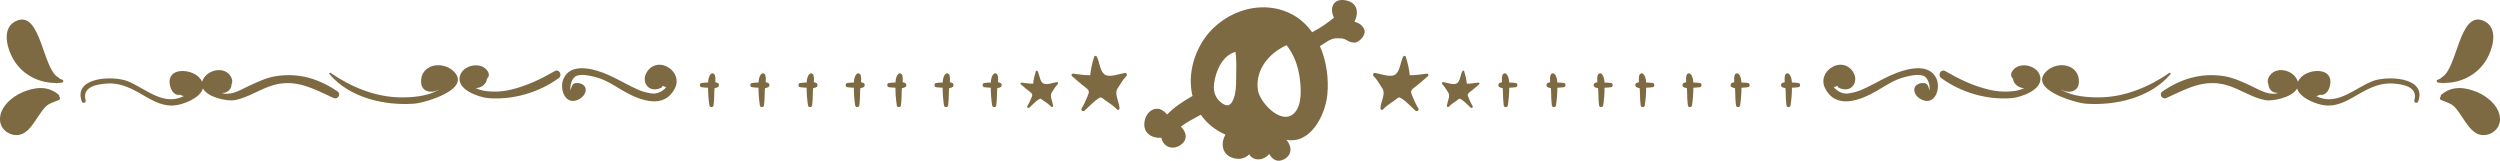 <svg viewBox="0 0 718.73 46.21" xmlns="http://www.w3.org/2000/svg" data-name="Layer 2" id="Layer_2">
  <defs>
    <style>
      .cls-1 {
        fill: #7d6a42;
      }
    </style>
  </defs>
  <g id="Objects">
    <g>
      <path d="M333.88,39.63c.47,2.32,2.82,3.64,5.21,2.25,2.52-1.47,2.11-3.87.4-5.48,1.8-1.37,3.72-2.3,5.74-3.42,1.61,2.34,3.92,4.31,6.96,5.67.05.02.1.04.14.06-1.37,2.14-1.12,5.33,1.54,6.48,2.07.9,3.97.48,5.27-.82,1.19,2.03,4.16,1.87,5.75-.11.87,1.57,2.34,2.61,4.35,1.48,2.4-1.33,2.09-3.79.6-5.55,6.93,1.32,11.18-7.07,11.76-13,.44-4.48-.21-9.55-2.13-13.94,1.79-.99,2.98-2.34,5.17-2.25.94.04,1.46-.04,2.32.43.41.22.88.54,1.34.65.6.14,1.29.29,1.88-.02,1.24-.65,2.72-2.36,1.92-3.87-.58-1.1-1.58-1.66-2.7-1.95,1.28-2.56.98-5.51-2.61-6.16-3.64-.64-4.61,2.39-3.28,5-1.97,1.6-4.03,3.02-6.28,4.19-1.51-2.1-3.4-3.88-5.73-5.12-9.37-4.96-21.17-.42-26.26,8.55-2.69,4.75-3.56,10.14-2.4,14.92-.06.02-.13.03-.19.07-2.45,1.43-5.12,3.11-7.1,5.23-.87-1.02-2.02-1.85-3.44-1.61-1.43.25-2.47,1.52-2.88,2.86-1.1,3.64,1.48,5.65,4.63,5.44ZM361.64,25.94c-.86-5.85,3.18-10.68,8.24-12.94,2.11,2.65,3.3,5.93,3.76,9.27.41,3,.81,7.98-1.63,10.32-3.69,3.54-9.87-3.24-10.37-6.65ZM349.04,24.01c.45-3.5,2.4-8.16,6.16-9.09.26,1.97.25,4.03.2,5.97-.07,2.64.21,6.15-1.24,8.5-.77,1.25-1.83,1.02-2.92.22-1.87-1.36-2.5-3.34-2.2-5.61Z" class="cls-1"></path>
      <path d="M323.34,20.98c-1.55.24-4.55,1.48-5.9.33-1.27-1.08-1.33-3.62-2.15-5.06-.18-.32-.63-.23-.73.09-.55,1.74-.95,3.47-1.14,5.28-1.66.05-3.29-.26-4.94-.45-.37-.04-.57.49-.3.72,1.32,1.11,2.6,2.29,3.99,3.32,1.2.9.94,1.34.43,2.6-.47,1.16-.98,2.29-1.64,3.35-.34.55.4,1.02.84.65.69-.59,4.21-4.34,4.95-3.73,1.43,1.18,3.09,1.98,4.35,3.38.26.29.78.07.76-.32-.07-1.73-1.56-4.23-.6-5.65.71-1.05,1.27-2.16,2.11-3.13.34-.4.61-.42.6-.92,0-.35-.31-.52-.62-.47Z" class="cls-1"></path>
      <path d="M303.74,23.62c-1.05.16-3.08,1-3.99.23-.86-.73-.9-2.45-1.46-3.43-.12-.21-.43-.16-.5.06-.37,1.17-.64,2.35-.77,3.57-1.13.03-2.23-.18-3.34-.31-.25-.03-.39.33-.2.49.89.75,1.76,1.55,2.7,2.25.81.61.63.91.29,1.76-.32.79-.67,1.55-1.11,2.27-.23.37.27.69.57.44.46-.4,2.85-2.94,3.35-2.53.97.8,2.09,1.34,2.95,2.28.18.19.53.04.52-.21-.05-1.17-1.05-2.86-.41-3.83.48-.71.86-1.46,1.43-2.12.23-.27.41-.28.4-.62,0-.24-.21-.35-.42-.32Z" class="cls-1"></path>
      <path d="M186.62,19.88c3.39-3.52,9.56.89,7.51,5.27-3.03,6.46-10.12,3.78-14.94.98-2.62-1.51-5.07-3.25-8.06-3.98-1.64-.4-3.76-.96-5.41-.33-1.35.52-2.02,3-1.63,4.21.1-.91.4-1.95,1.27-2.12.16-.03.34-.02.51,0,.05-.04.11-.07.17-.06,3.37.32,2.84,3.62.14,4.83-3.75,1.68-5.43-3.2-4.18-6.03,1.93-4.42,7.73-3.09,11.31-1.76,2.44.91,4.66,2.16,6.97,3.35,1.95,1,4.03,2.12,6.23,2.47,1.91.53,3.59-.03,5.04-1.65-.4-.13-.77-.24-1.1-.36-.05.23-.17.44-.42.56-3.95,1.82-6.26-2.46-3.41-5.4Z" class="cls-1"></path>
      <path d="M159.44,20.46c1.32-.77,2.35,1.14,1.18,2-5.71,4.17-13.22,6.33-20.25,5.75-2.6-.22-9.39-2.44-8.11-6.5.93-2.96,5.77-4.05,7.74-1.52.82,1.04.63,1.86,0,2.42-.04.41-.16.83-.41,1.2-.62.91-1.59,1.44-2.68,1.52-.07,0-.13,0-.2,0,.83.37,1.69.64,2.58.79,2.63.39,5.23.24,7.83-.4,4.44-1.09,8.39-2.98,12.32-5.26Z" class="cls-1"></path>
      <path d="M130.5,20.58c5.15,5.2-8.61,9.02-11.41,9.23-8.59.61-18.55-1.69-24.35-8.46-.17-.21.06-.58.31-.4,5.83,4.05,12.92,6.99,20.11,7.04,3.6.03,7.72-.31,10.95-2.15-.06,0-.12,0-.16-.02-1.8,1.11-4.7.61-4.88-2-.36-5.38,6.16-6.54,9.44-3.23Z" class="cls-1"></path>
      <path d="M96.98,26.23c1.21.81.17,2.51-1.12,1.92-5.65-2.56-10.65-5.5-17.13-3.72-3.81,1.04-7.4,3.67-11.27,4.37-2.01.37-7.77-.74-9.13-3.38-.74,2.78-5.77,4.76-8.43,4.91-3.89.22-6.91-1.97-10.18-3.79-2.74-1.51-5.63-2.74-8.83-2.53-2.46.16-7.43.68-6.27,4.84.21.73-.86,1-1.11.31-2.57-7.11,9.14-7.48,13.29-5.78,4.68,1.92,9.44,6.5,14.78,4.77.4-.13.83-.31,1.26-.53-.4-.07-.77-.2-1.07-.38-1.27.31-2.59-.76-2.96-2.95-.81-4.95,5.91-4.6,8.37-2.1.43.44.74.89.94,1.32.04-.14.09-.28.14-.42,1.28-3.12,6.42-4.23,8.18-.95.43.83.41,1.55.14,2.1-.02.42-.12.83-.33,1.2-.55.94-1.47,1.31-2.46,1.28.19.06.38.14.58.18,2.72.37,5-1.21,7.36-2.28,2.46-1.14,5.02-2.34,7.73-2.75,6.44-.97,12.14.74,17.5,4.36Z" class="cls-1"></path>
      <path d="M220.89,23.89c.42.29.42.86,0,1.15-.29.18-.62.26-.95.28-.04.29-.06.57-.07.84-.03,1.39-.06,2.81-.24,4.19-.09.58-1.08.58-1.17,0-.25-1.69-.41-3.42-.4-5.13-.64-.03-1.26-.06-1.89-.15-.61-.09-.61-1.12,0-1.2.63-.1,1.27-.14,1.91-.15.04-.9.18-1.79.79-2.44.37-.39.98-.16,1.14.3.2.62.19,1.34.13,2.06.27.03.52.11.76.26Z" class="cls-1"></path>
      <path d="M206.39,23.89c.42.29.42.86,0,1.15-.29.18-.62.26-.95.28-.04.29-.06.57-.07.84-.03,1.39-.06,2.81-.24,4.19-.09.58-1.08.58-1.17,0-.25-1.69-.41-3.42-.4-5.13-.64-.03-1.26-.06-1.89-.15-.61-.09-.61-1.12,0-1.2.63-.1,1.27-.14,1.91-.15.04-.9.18-1.79.79-2.44.37-.39.98-.16,1.14.3.2.62.19,1.34.13,2.06.27.03.52.11.76.26Z" class="cls-1"></path>
      <path d="M234.73,23.89c.42.29.42.86,0,1.15-.29.18-.62.26-.95.28-.04.29-.06.57-.07.84-.03,1.39-.06,2.81-.24,4.19-.09.58-1.08.58-1.17,0-.25-1.69-.41-3.42-.4-5.13-.64-.03-1.26-.06-1.89-.15-.61-.09-.61-1.12,0-1.2.63-.1,1.27-.14,1.91-.15.04-.9.18-1.79.79-2.44.37-.39.98-.16,1.14.3.2.62.19,1.34.13,2.06.27.03.52.11.76.26Z" class="cls-1"></path>
      <path d="M248.3,23.89c.42.29.42.86,0,1.15-.29.18-.62.26-.95.28-.04.29-.06.57-.07.84-.03,1.39-.06,2.81-.24,4.19-.09.58-1.08.58-1.17,0-.25-1.69-.41-3.42-.4-5.13-.64-.03-1.26-.06-1.89-.15-.61-.09-.61-1.12,0-1.2.63-.1,1.27-.14,1.91-.15.04-.9.18-1.79.79-2.44.37-.39.98-.16,1.14.3.2.62.19,1.34.13,2.06.27.03.52.11.76.26Z" class="cls-1"></path>
      <path d="M260.26,23.89c.42.29.42.86,0,1.15-.29.18-.62.26-.95.28-.04.29-.06.57-.07.84-.03,1.39-.06,2.81-.24,4.19-.09.58-1.08.58-1.17,0-.25-1.69-.41-3.42-.4-5.13-.64-.03-1.26-.06-1.89-.15-.61-.09-.61-1.12,0-1.2.63-.1,1.27-.14,1.91-.15.04-.9.18-1.79.79-2.44.37-.39.98-.16,1.14.3.2.62.19,1.34.13,2.06.27.03.52.11.76.26Z" class="cls-1"></path>
      <path d="M273.83,23.89c.42.29.42.86,0,1.15-.29.18-.62.26-.95.28-.04.29-.06.57-.07.84-.03,1.39-.06,2.81-.24,4.19-.09.58-1.08.58-1.17,0-.25-1.69-.41-3.42-.4-5.13-.64-.03-1.26-.06-1.89-.15-.61-.09-.61-1.12,0-1.2.63-.1,1.27-.14,1.91-.15.04-.9.18-1.79.79-2.44.37-.39.98-.16,1.14.3.2.62.19,1.34.13,2.06.27.03.52.11.76.26Z" class="cls-1"></path>
      <path d="M287.67,23.89c.42.29.42.86,0,1.15-.29.18-.62.26-.95.28-.04.29-.06.57-.07.84-.03,1.39-.06,2.81-.24,4.19-.09.58-1.08.58-1.17,0-.25-1.69-.41-3.42-.4-5.13-.64-.03-1.26-.06-1.89-.15-.61-.09-.61-1.12,0-1.2.63-.1,1.27-.14,1.91-.15.04-.9.18-1.79.79-2.44.37-.39.98-.16,1.14.3.2.62.19,1.34.13,2.06.27.03.52.11.76.26Z" class="cls-1"></path>
      <path d="M18,22.96c-.3-.14-.6-.25-.9-.37-.08-.13-.18-.27-.36-.37C12.33,19.91,11.76,3.44,5.06,5.86c-4.48,1.62-3.29,7.07-1.71,10.3,2.39,4.87,7.24,7.64,12.53,7.69.26.12.52.1.73,0,.39,0,.77-.04,1.17-.09.37-.04.64-.59.21-.79Z" class="cls-1"></path>
      <path d="M17,27.69c.07-.14.06-.31-.11-.44-3.09-2.68-6.89-2.24-10.44-.72C3.37,27.84-.2,30.89,0,34.56c.2,3.43,4.32,5.43,7.1,3.56,1.62-1.08,2.73-2.93,3.79-4.5.66-.96,1.29-1.93,2.07-2.8,1-1.11,2.62-1.49,3.95-2.08.51-.22.41-.75.08-1.05Z" class="cls-1"></path>
      <path d="M395.38,20.98c1.55.24,4.55,1.48,5.9.33,1.27-1.08,1.33-3.62,2.15-5.06.18-.32.63-.23.73.09.55,1.74.95,3.47,1.14,5.28,1.66.05,3.29-.26,4.94-.45.37-.04.57.49.3.72-1.32,1.11-2.6,2.29-3.99,3.32-1.2.9-.94,1.34-.43,2.6.47,1.16.98,2.29,1.64,3.35.34.55-.39,1.02-.84.65-.69-.59-4.21-4.34-4.95-3.73-1.43,1.18-3.09,1.98-4.35,3.38-.26.29-.78.07-.76-.32.07-1.73,1.56-4.23.6-5.65-.71-1.05-1.27-2.16-2.11-3.13-.34-.4-.61-.42-.6-.92,0-.35.31-.52.62-.47Z" class="cls-1"></path>
      <path d="M414.99,23.62c1.05.16,3.08,1,3.99.23.86-.73.9-2.45,1.46-3.43.12-.21.43-.16.5.06.37,1.17.64,2.35.77,3.57,1.13.03,2.23-.18,3.34-.31.25-.03.39.33.2.49-.89.75-1.76,1.55-2.7,2.25-.81.61-.63.91-.29,1.76.32.79.67,1.55,1.11,2.27.23.37-.27.69-.57.44-.46-.4-2.85-2.94-3.35-2.53-.97.8-2.09,1.34-2.95,2.28-.18.19-.53.04-.52-.21.05-1.17,1.05-2.86.41-3.83-.48-.71-.86-1.46-1.43-2.12-.23-.27-.41-.28-.4-.62,0-.24.21-.35.42-.32Z" class="cls-1"></path>
      <path d="M532.11,19.88c-3.39-3.52-9.56.89-7.51,5.27,3.03,6.46,10.12,3.78,14.94.98,2.62-1.51,5.07-3.25,8.06-3.98,1.64-.4,3.76-.96,5.41-.33,1.35.52,2.02,3,1.63,4.21-.1-.91-.4-1.95-1.27-2.12-.16-.03-.34-.02-.51,0-.05-.04-.11-.07-.17-.06-3.37.32-2.84,3.62-.14,4.83,3.75,1.68,5.43-3.2,4.18-6.03-1.93-4.42-7.73-3.09-11.31-1.76-2.44.91-4.66,2.16-6.97,3.35-1.95,1-4.03,2.12-6.23,2.47-1.91.53-3.59-.03-5.04-1.65.4-.13.77-.24,1.1-.36.05.23.17.44.42.56,3.95,1.82,6.26-2.46,3.41-5.4Z" class="cls-1"></path>
      <path d="M559.29,20.46c-1.32-.77-2.35,1.14-1.18,2,5.71,4.17,13.22,6.33,20.24,5.75,2.6-.22,9.39-2.44,8.11-6.5-.93-2.96-5.77-4.05-7.74-1.52-.82,1.04-.63,1.86,0,2.42.04.41.16.83.41,1.2.62.91,1.59,1.44,2.68,1.52.07,0,.13,0,.2,0-.83.37-1.69.64-2.58.79-2.63.39-5.23.24-7.83-.4-4.44-1.09-8.39-2.98-12.32-5.26Z" class="cls-1"></path>
      <path d="M588.23,20.58c-5.15,5.2,8.61,9.02,11.41,9.23,8.59.61,18.55-1.69,24.35-8.46.17-.21-.06-.58-.31-.4-5.83,4.05-12.92,6.99-20.11,7.04-3.6.03-7.72-.31-10.95-2.15.06,0,.12,0,.16-.02,1.8,1.11,4.7.61,4.88-2,.36-5.38-6.16-6.54-9.44-3.23Z" class="cls-1"></path>
      <path d="M621.75,26.23c-1.21.81-.17,2.51,1.12,1.92,5.65-2.56,10.65-5.5,17.13-3.72,3.81,1.04,7.4,3.67,11.27,4.37,2.01.37,7.77-.74,9.13-3.38.74,2.78,5.77,4.76,8.43,4.91,3.89.22,6.91-1.97,10.18-3.79,2.74-1.51,5.63-2.74,8.83-2.53,2.46.16,7.43.68,6.27,4.84-.21.73.86,1,1.11.31,2.57-7.11-9.14-7.48-13.29-5.78-4.68,1.92-9.44,6.5-14.78,4.77-.4-.13-.83-.31-1.26-.53.4-.07.77-.2,1.07-.38,1.27.31,2.59-.76,2.96-2.95.81-4.95-5.91-4.6-8.37-2.1-.43.44-.74.89-.94,1.32-.04-.14-.09-.28-.14-.42-1.28-3.12-6.42-4.23-8.18-.95-.43.83-.41,1.55-.14,2.1.02.42.12.83.33,1.2.55.94,1.47,1.31,2.46,1.28-.19.06-.38.14-.58.18-2.72.37-5-1.21-7.36-2.28-2.46-1.14-5.02-2.34-7.73-2.75-6.44-.97-12.14.74-17.5,4.36Z" class="cls-1"></path>
      <path d="M497.83,23.89c-.42.29-.42.86,0,1.15.29.18.62.26.95.28.04.29.06.57.07.84.03,1.39.06,2.81.24,4.19.09.58,1.08.58,1.17,0,.25-1.69.41-3.42.4-5.13.64-.03,1.26-.06,1.89-.15.61-.09.61-1.12,0-1.2-.63-.1-1.27-.14-1.91-.15-.04-.9-.18-1.79-.79-2.44-.37-.39-.98-.16-1.14.3-.2.62-.19,1.34-.13,2.06-.27.03-.52.11-.76.26Z" class="cls-1"></path>
      <path d="M512.34,23.89c-.42.29-.42.86,0,1.15.29.18.62.26.95.28.04.29.06.57.07.84.03,1.39.06,2.81.24,4.19.09.58,1.08.58,1.17,0,.25-1.69.41-3.42.4-5.13.64-.03,1.26-.06,1.89-.15.61-.09.61-1.12,0-1.2-.63-.1-1.27-.14-1.91-.15-.04-.9-.18-1.79-.79-2.44-.37-.39-.98-.16-1.14.3-.2.62-.19,1.34-.13,2.06-.27.03-.52.11-.76.26Z" class="cls-1"></path>
      <path d="M484,23.89c-.42.29-.42.86,0,1.15.29.18.62.26.95.28.04.29.06.57.07.84.03,1.39.06,2.81.24,4.19.09.58,1.08.58,1.17,0,.25-1.69.41-3.42.4-5.13.64-.03,1.26-.06,1.89-.15.61-.09.61-1.12,0-1.2-.63-.1-1.27-.14-1.91-.15-.04-.9-.18-1.79-.79-2.44-.37-.39-.98-.16-1.14.3-.2.62-.19,1.34-.13,2.06-.27.03-.52.11-.76.26Z" class="cls-1"></path>
      <path d="M470.43,23.89c-.42.29-.42.86,0,1.15.29.18.62.26.95.28.04.29.06.57.07.84.03,1.39.06,2.81.24,4.19.09.58,1.08.58,1.17,0,.25-1.69.41-3.42.4-5.13.64-.03,1.26-.06,1.89-.15.61-.09.61-1.12,0-1.2-.63-.1-1.27-.14-1.91-.15-.04-.9-.18-1.79-.79-2.44-.37-.39-.98-.16-1.14.3-.2.62-.19,1.34-.13,2.06-.27.03-.52.11-.76.26Z" class="cls-1"></path>
      <path d="M458.47,23.89c-.42.29-.42.86,0,1.15.29.18.62.26.95.28.04.29.06.57.07.84.03,1.39.06,2.81.24,4.19.09.58,1.08.58,1.17,0,.25-1.69.41-3.42.4-5.13.64-.03,1.26-.06,1.89-.15.61-.09.61-1.12,0-1.2-.63-.1-1.27-.14-1.91-.15-.04-.9-.18-1.79-.79-2.44-.37-.39-.98-.16-1.14.3-.2.62-.19,1.34-.13,2.06-.27.03-.52.11-.76.26Z" class="cls-1"></path>
      <path d="M444.9,23.89c-.42.29-.42.86,0,1.15.29.18.62.26.95.28.04.29.06.57.07.84.03,1.39.06,2.81.24,4.19.09.58,1.08.58,1.17,0,.25-1.69.41-3.42.4-5.13.64-.03,1.26-.06,1.89-.15.61-.09.61-1.12,0-1.2-.63-.1-1.27-.14-1.91-.15-.04-.9-.18-1.79-.79-2.44-.37-.39-.98-.16-1.14.3-.2.62-.19,1.34-.13,2.06-.27.03-.52.11-.76.26Z" class="cls-1"></path>
      <path d="M431.06,23.89c-.42.29-.42.86,0,1.15.29.18.62.26.95.28.04.29.06.57.07.84.03,1.39.06,2.81.24,4.19.09.58,1.08.58,1.17,0,.25-1.69.41-3.42.4-5.13.64-.03,1.26-.06,1.89-.15.61-.09.61-1.12,0-1.2-.63-.1-1.27-.14-1.91-.15-.04-.9-.18-1.79-.79-2.44-.37-.39-.98-.16-1.14.3-.2.62-.19,1.34-.13,2.06-.27.03-.52.11-.76.26Z" class="cls-1"></path>
      <path d="M700.73,22.96c.3-.14.6-.25.9-.37.08-.13.18-.27.36-.37,4.42-2.32,4.98-18.79,11.68-16.37,4.48,1.62,3.29,7.07,1.71,10.3-2.39,4.87-7.24,7.64-12.53,7.69-.26.12-.52.1-.73,0-.39,0-.77-.04-1.17-.09-.37-.04-.64-.59-.21-.79Z" class="cls-1"></path>
      <path d="M701.73,27.69c-.07-.14-.06-.31.11-.44,3.09-2.68,6.89-2.24,10.44-.72,3.08,1.32,6.65,4.37,6.44,8.04-.2,3.43-4.32,5.43-7.1,3.56-1.62-1.08-2.73-2.93-3.79-4.5-.66-.96-1.29-1.93-2.07-2.8-1-1.11-2.62-1.49-3.95-2.08-.51-.22-.41-.75-.08-1.05Z" class="cls-1"></path>
    </g>
  </g>
</svg>